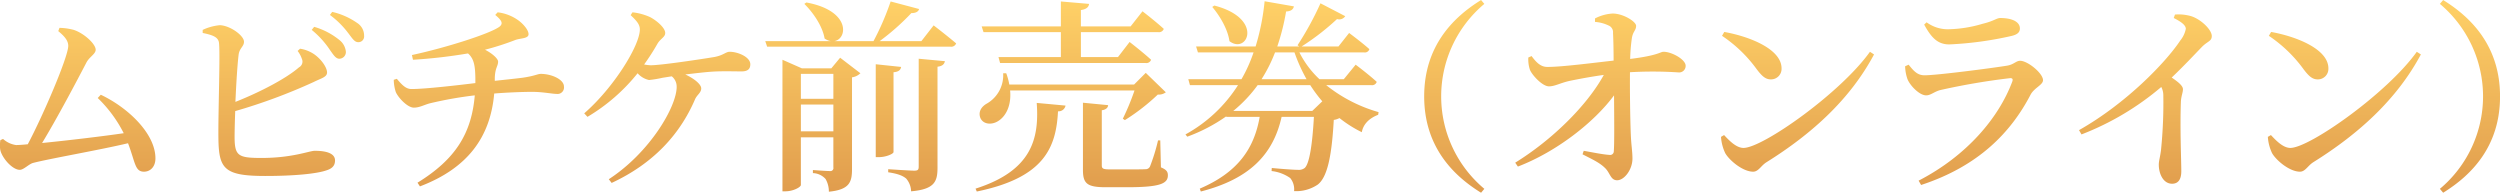 <svg xmlns="http://www.w3.org/2000/svg" xmlns:xlink="http://www.w3.org/1999/xlink" width="635.47" height="49" viewBox="0 0 635.47 49">
  <defs>
    <style>
      .cls-1 {
        fill-rule: evenodd;
        fill: url(#linear-gradient);
      }
    </style>
    <linearGradient id="linear-gradient" x1="2433.265" y1="2588.44" x2="2433.265" y2="2539.44" gradientUnits="userSpaceOnUse">
      <stop offset="0" stop-color="#e09c4d"/>
      <stop offset="1" stop-color="#ffd167"/>
    </linearGradient>
  </defs>
  <path id="online_txt_hdg.svg" data-name="online/txt_hdg.svg" class="cls-1" d="M2736.55,2588.43l-0.83-.99a30.667,30.667,0,0,0,0-47.01l0.83-.98c7.33,4.52,14.46,11.9,14.46,24.49S2743.88,2583.91,2736.55,2588.43Zm-36.4-5.35c-2.6,0-5.98-2.81-7.07-4.68a11.287,11.287,0,0,1-1.09-4.17l0.78-.46c1.35,1.45,3.12,3.27,4.94,3.27,4.89,0,24.7-13.99,32.14-24.44l1.04,0.68c-6.04,11.28-15.61,20.07-27.36,27.4C2702.13,2581.57,2701.5,2583.08,2700.15,2583.08Zm4.53-23.46c-1.36,0-2.24-.78-3.59-2.55a34.968,34.968,0,0,0-8.84-8.52l0.57-.99c6.6,1.19,14.56,4.42,14.56,9.25A2.678,2.678,0,0,1,2704.68,2559.62Zm-37.13-.47c1.61,1.1,2.86,2.08,2.86,2.97,0,0.83-.42,1.66-0.52,3.07-0.26,7.22.1,14.92,0.1,17.78,0,2.08-.78,3.17-2.34,3.17-2.29,0-3.38-2.6-3.38-4.83,0-.99.37-2.08,0.57-3.8a118.921,118.921,0,0,0,.58-13.83,4.556,4.556,0,0,0-.52-2.13,70.416,70.416,0,0,1-20.28,12.06l-0.63-1.09c11.96-6.76,22-17.16,25.74-22.78a6.886,6.886,0,0,0,1.41-2.96c0-.94-1.2-1.82-3.07-2.76l0.31-.88a11.407,11.407,0,0,1,4.11.41c2.49,0.78,5.25,3.44,5.25,5.05,0,1.35-1.09,1.3-2.55,2.81C2673.32,2553.33,2670.72,2556.14,2667.55,2559.15Zm-63.7,27.31-0.63-1.1c12.28-6.34,20.39-16.01,23.82-25.22,0.21-.62,0-0.88-0.62-0.83a172.792,172.792,0,0,0-17.68,3.02c-1.56.41-2.45,1.35-3.59,1.35-1.82,0-4.27-2.71-4.79-4.21a10.493,10.493,0,0,1-.57-3.18l0.89-.41c1.3,1.61,2.23,2.7,4.05,2.7,3.12,0,17.11-1.82,20.91-2.44,1.76-.26,2.34-1.25,3.38-1.25,1.92,0,5.82,3.17,5.82,4.94,0,1.2-2.23,1.92-3.17,3.69C2626.68,2573.09,2618.46,2581.67,2603.85,2586.46Zm7.17-35.73c-2.96,0-4.57-1.72-6.39-5.04l0.62-.58a9.089,9.089,0,0,0,5.46,1.77,32.5,32.5,0,0,0,8.79-1.4c2.86-.68,3.54-1.46,4.47-1.46,2.97,0,4.99.94,4.99,2.65,0,0.94-.57,1.56-2.23,1.93A88.458,88.458,0,0,1,2611.02,2550.73Zm-49.86,32.35c-2.6,0-5.98-2.81-7.08-4.68a11.287,11.287,0,0,1-1.09-4.17l0.78-.46c1.35,1.45,3.12,3.27,4.94,3.27,4.89,0,24.7-13.99,32.14-24.44l1.04,0.68c-6.03,11.28-15.6,20.07-27.35,27.4C2563.13,2581.57,2562.51,2583.08,2561.16,2583.08Zm4.52-23.46c-1.35,0-2.24-.78-3.59-2.55a34.631,34.631,0,0,0-8.84-8.52l0.57-.99c6.61,1.19,14.56,4.42,14.56,9.25A2.678,2.678,0,0,1,2565.68,2559.62Zm-23.45-1.77a97.948,97.948,0,0,0-12.38-.05c-0.05,4.47.05,11.91,0.21,15.81,0.1,2.65.42,4.32,0.42,6.14,0,2.81-2.08,5.51-3.9,5.51-1.72,0-1.77-1.98-3.18-3.22-1.4-1.36-3.53-2.29-5.61-3.38l0.31-.89c2.34,0.42,4.89.94,6.5,1.04a0.934,0.934,0,0,0,1.14-.93c0.16-1.88.11-8.17,0.06-14.2-5.1,6.91-14.67,14.35-24.44,18.1l-0.68-.99c9.36-5.78,18.25-14.51,22.52-22.31-3.38.47-6.35,1.04-8.64,1.51-2.39.52-3.79,1.4-5.3,1.4-1.66,0-4.26-2.81-4.84-4.21a8.528,8.528,0,0,1-.41-3.12l0.83-.37c1.3,1.77,2.44,2.81,4.11,2.76,3.64,0,11.18-.99,16.74-1.61,0-2.24-.05-5.25-0.15-7.02a1.839,1.839,0,0,0-1.2-1.93,9.438,9.438,0,0,0-3.38-.88v-0.88a11.051,11.051,0,0,1,4.47-1.25c2.76,0,5.98,2.08,5.98,3.12,0,1.19-.83,1.4-1.09,3.22a43.774,43.774,0,0,0-.42,5.2c7.18-.88,7.65-1.82,8.48-1.82,2.13,0,5.62,1.98,5.62,3.54A1.649,1.649,0,0,1,2542.23,2557.85ZM2492,2588.43c-7.33-4.52-14.46-11.91-14.46-24.49s7.13-19.97,14.46-24.49l0.83,0.98a30.667,30.667,0,0,0,0,47.01Zm-26.16-19.81c-2.29.88-3.79,2.39-4.16,4.42a31.013,31.013,0,0,1-5.67-3.59,4.4,4.4,0,0,1-1.45.47c-0.52,9.36-1.67,14.56-4.06,16.43a9.8,9.8,0,0,1-6.03,1.67,4.486,4.486,0,0,0-.99-3.33,10.152,10.152,0,0,0-4.73-1.77l0.05-.78c2.08,0.21,5.56.47,6.6,0.47a2.5,2.5,0,0,0,1.77-.47c1.15-1.04,1.93-5.62,2.34-13h-8.21c-2.19,9.83-8.43,15.86-20.54,18.98l-0.26-.73c9.46-4.05,13.78-9.93,15.23-18.25h-8.47l-0.06-.11a42.373,42.373,0,0,1-9.88,5.15l-0.46-.57a36.776,36.776,0,0,0,13.36-12.53H2418l-0.42-1.51h13.52a37.727,37.727,0,0,0,3.07-6.81h-14.14l-0.47-1.51h15.13a59.2,59.2,0,0,0,2.29-11.49l7.44,1.3c-0.16.83-.84,1.25-1.98,1.3a56.989,56.989,0,0,1-2.24,8.89h5.57l-0.42-.31a78.021,78.021,0,0,0,5.83-10.66l6.29,3.27a1.8,1.8,0,0,1-2.08.73,62.134,62.134,0,0,1-9,6.97h9.36l2.71-3.43s3.22,2.39,5.15,4.11a1.188,1.188,0,0,1-1.36.83h-16.43a24.172,24.172,0,0,0,5.1,6.81h6.19l3.01-3.69s3.33,2.49,5.36,4.37a1.248,1.248,0,0,1-1.41.83h-11.44a37.846,37.846,0,0,0,13.32,6.86Zm-21.27-15.86h-4.94a37.784,37.784,0,0,1-3.43,6.81h11.44A41.958,41.958,0,0,1,2444.57,2552.76Zm4.01,8.32h-13.37a34.616,34.616,0,0,1-6.19,6.55h20.08l2.54-2.44A35.365,35.365,0,0,1,2448.58,2561.08Zm-20.54-11.18c-0.42-3.07-2.5-6.5-4.37-8.69l0.52-.36C2436.88,2544.13,2432.61,2553.38,2428.04,2549.9Zm-26,37.13h-5.46c-4.74,0-5.78-.94-5.78-4.42v-17.06l6.4,0.62c-0.05.68-.57,1.15-1.61,1.3v13.99c0,0.78.26,1.04,1.97,1.04h4.84c1.98,0,3.59,0,4.27-.05a1.213,1.213,0,0,0,1.19-.73,47.6,47.6,0,0,0,2.03-6.6h0.57l0.16,6.86c1.4,0.58,1.77,1.1,1.77,2.03C2412.39,2586.14,2410.31,2587.03,2402.04,2587.03Zm7.8-23.56a52.337,52.337,0,0,1-8.38,6.5l-0.52-.36a60.7,60.7,0,0,0,2.97-7.18h-31.62c0.37,4-1.19,6.66-3.07,7.8-1.66,1.04-3.84.83-4.52-.88-0.57-1.62.42-2.92,1.77-3.64a8.288,8.288,0,0,0,4.05-7.65h0.78a15.988,15.988,0,0,1,.78,2.86h31.73l2.96-2.96,5.1,4.94A2.893,2.893,0,0,1,2409.84,2563.47Zm0.1-15.86h-19.66v6.34h9.42l2.96-3.84s3.43,2.65,5.46,4.52a1.263,1.263,0,0,1-1.4.83h-36.98l-0.41-1.51h15.86v-6.34h-19.66l-0.47-1.46h20.13v-6.34l7.17,0.62c-0.1.78-.62,1.36-2.08,1.56v4.16h12.64l3.02-3.84s3.38,2.6,5.41,4.47A1.282,1.282,0,0,1,2409.94,2547.61Zm-30.89,17.99,7.33,0.68a1.8,1.8,0,0,1-1.92,1.45c-0.47,9.47-3.74,16.91-20.64,20.39l-0.32-.73C2377.7,2582.87,2379.73,2574.81,2379.05,2565.6Zm-21.94-14.3h-46.59l-0.47-1.4h16.69a3.73,3.73,0,0,1-1.61-.68c-0.52-3.12-2.91-6.6-5.15-8.79l0.52-.36c11.34,2.08,10.5,9.31,7.07,9.83h9.99a67.154,67.154,0,0,0,4.36-10.09l7.23,1.92c-0.15.63-.78,1.04-1.97,1.04a59.779,59.779,0,0,1-8.06,7.13h10.61l3.12-4.01s3.53,2.71,5.72,4.58A1.311,1.311,0,0,1,2357.11,2551.3Zm-53.09,6.29c-1.82,0-4.89-.1-7.39.06-1.66.1-4.31,0.41-6.91,0.72,2.39,1.1,4.05,2.55,4.05,3.54,0,1.14-1.14,1.66-1.61,2.86-3.85,8.89-10.56,16.23-21.16,21.17l-0.73-.94c10.4-6.76,17.26-18.41,17.26-23.51a3.341,3.341,0,0,0-1.25-2.65l-2.34.37a28.966,28.966,0,0,1-3.43.57,5.421,5.421,0,0,1-2.91-1.72,47.025,47.025,0,0,1-12.74,11.08l-0.83-.89c7.49-6.5,14.14-17.26,14.14-21.32,0-1.19-.67-2.08-2.34-3.64l0.47-.72a14.641,14.641,0,0,1,4.52,1.24c1.67,0.89,3.8,2.71,3.8,4.01,0,1.04-1.14,1.4-1.92,2.65a58.64,58.64,0,0,1-3.44,5.36,10.239,10.239,0,0,0,1.67.2c2.7,0,13.26-1.61,16.07-2.08,2.39-.41,3.01-1.35,4-1.35,2.13,0,5.25,1.35,5.25,3.17C2306.25,2556.76,2305.84,2557.59,2304.02,2557.59Zm-47.01,5.72c-1.09,0-3.48-.52-6.24-0.52-2.55,0-6.35.16-9.62,0.42-0.99,11.23-6.87,19.03-18.88,23.61l-0.62-.94c9.62-5.92,13.73-12.48,14.56-22.2a97.979,97.979,0,0,0-11.44,2.03c-1.51.41-2.6,1.09-4.06,1.09-1.56,0-3.9-2.45-4.57-3.95a10.648,10.648,0,0,1-.52-3.12l0.78-.26c1.4,1.66,2.34,2.6,3.74,2.6,3.54,0,11.96-.99,16.22-1.51v-1.3c-0.05-2.97-.31-4.89-1.87-6.24a131.52,131.52,0,0,1-13.99,1.61l-0.26-1.2c8.69-1.87,19.76-5.4,22.21-7.17,0.93-.73.88-1.46-1.04-3.02l0.62-.67a11.259,11.259,0,0,1,5.31,2.08c1.14,0.83,2.54,2.39,2.54,3.48,0,1.14-1.97.99-3.32,1.46a68.928,68.928,0,0,1-7.75,2.49c1.87,0.94,3.33,2.29,3.33,3.02,0,1.19-.78,1.56-0.84,4.21v0.68c2.86-.32,5.41-0.58,6.97-0.78,3.28-.47,3.9-0.99,4.74-0.99,2.7,0,5.87,1.4,5.87,3.22A1.65,1.65,0,0,1,2257.01,2563.31Zm-50.44-13.15c-0.94,0-1.51-.99-2.55-2.34a22.392,22.392,0,0,0-4.63-4.58l0.58-.78a18.265,18.265,0,0,1,6.34,2.81,3.805,3.805,0,0,1,1.77,3.28A1.451,1.451,0,0,1,2206.57,2550.16Zm-3.12,2.49a1.7,1.7,0,0,1-1.72,1.72c-0.88-.05-1.45-0.99-2.34-2.24a22.826,22.826,0,0,0-4.63-5.09l0.63-.78a18.22,18.22,0,0,1,6.45,3.38A4.266,4.266,0,0,1,2203.45,2552.65Zm-4.79,5.2c0,1.2-1.45,1.46-3.43,2.45a142.61,142.61,0,0,1-19.91,7.38c-0.11,2.86-.16,5.36-0.16,6.76,0.05,4.63.94,5.15,6.86,5.15,7.86,0,12.17-1.82,13.52-1.82,3.23,0,5.15.78,5.15,2.45,0,1.5-.93,2.13-2.23,2.54-2.45.84-8.06,1.41-15.5,1.41-10.45,0-11.8-1.82-11.91-9.47-0.1-6.29.52-22.62,0.11-24.59-0.32-1.3-1.62-1.77-4.11-2.29v-0.78a13,13,0,0,1,4.37-1.2c2.65,0.11,6.13,2.65,6.13,4.21,0,1.2-1.09,1.56-1.35,3.18-0.31,2.34-.62,7.38-0.83,12.11,6.55-2.6,13-6.03,16.17-8.79a1.651,1.651,0,0,0,.73-2.13,6.845,6.845,0,0,0-1.09-2.03l0.62-.57a8.756,8.756,0,0,1,3.59,1.41C2197.31,2554.58,2198.66,2556.66,2198.66,2557.85Zm-46.53,25.23c-2.34,0-2.19-2.34-4.06-7.23-7.44,1.76-19.87,3.9-24.08,4.99-1.09.26-2.44,1.77-3.43,1.77-1.98,0-4.73-3.28-4.99-5.26a8.252,8.252,0,0,1,.05-2.28l0.68-.32a6.226,6.226,0,0,0,3.32,1.56c0.47,0,1.51-.05,2.97-0.2,3.85-7.23,10.29-22.21,10.29-25.02,0-1.24-.83-2.34-2.54-3.74l0.31-.83a15.35,15.35,0,0,1,3.64.52c2.65,0.88,5.56,3.59,5.56,5.04,0,1.09-1.56,1.77-2.34,3.23-2.49,4.78-7.43,14.14-11.28,20.48,6.29-.62,15.44-1.71,20.75-2.49a33.286,33.286,0,0,0-6.61-8.95l0.78-.83c6.92,3.28,13.89,9.88,13.89,16.18C2155.04,2581.88,2153.69,2583.08,2152.13,2583.08Zm174.71-26.27,2.24-2.7,5.15,3.95a3.8,3.8,0,0,1-2.13,1.04v23.35c0,3.33-.68,5.2-5.88,5.72a6.436,6.436,0,0,0-.83-3.22,4.54,4.54,0,0,0-3.23-1.51v-0.78s3.38,0.26,4.32.26a0.77,0.77,0,0,0,.88-0.94v-7.64h-8.26v12.12c0,0.52-1.88,1.61-3.96,1.61h-0.72v-33.44l4.94,2.18h7.48Zm-7.74,16.02h8.26v-6.81h-8.26v6.81Zm0-8.27h8.26v-6.34h-8.26v6.34Zm23.55-6.76v20.28c0,0.47-1.92,1.3-3.69,1.3h-0.83v-23.61l6.45,0.68C2344.47,2557.13,2344.06,2557.7,2342.65,2557.8Zm6.4,24.03v-27.46l6.66,0.62c-0.16.78-.63,1.25-1.88,1.41v25.69c0,3.53-.78,5.46-6.71,5.98a5.163,5.163,0,0,0-1.24-3.23c-0.84-.72-2.08-1.24-4.58-1.61v-0.78s5.51,0.37,6.66.37C2348.84,2582.82,2349.05,2582.56,2349.05,2581.83Z" transform="translate(-2115.53 -2539.44)"/>
</svg>
